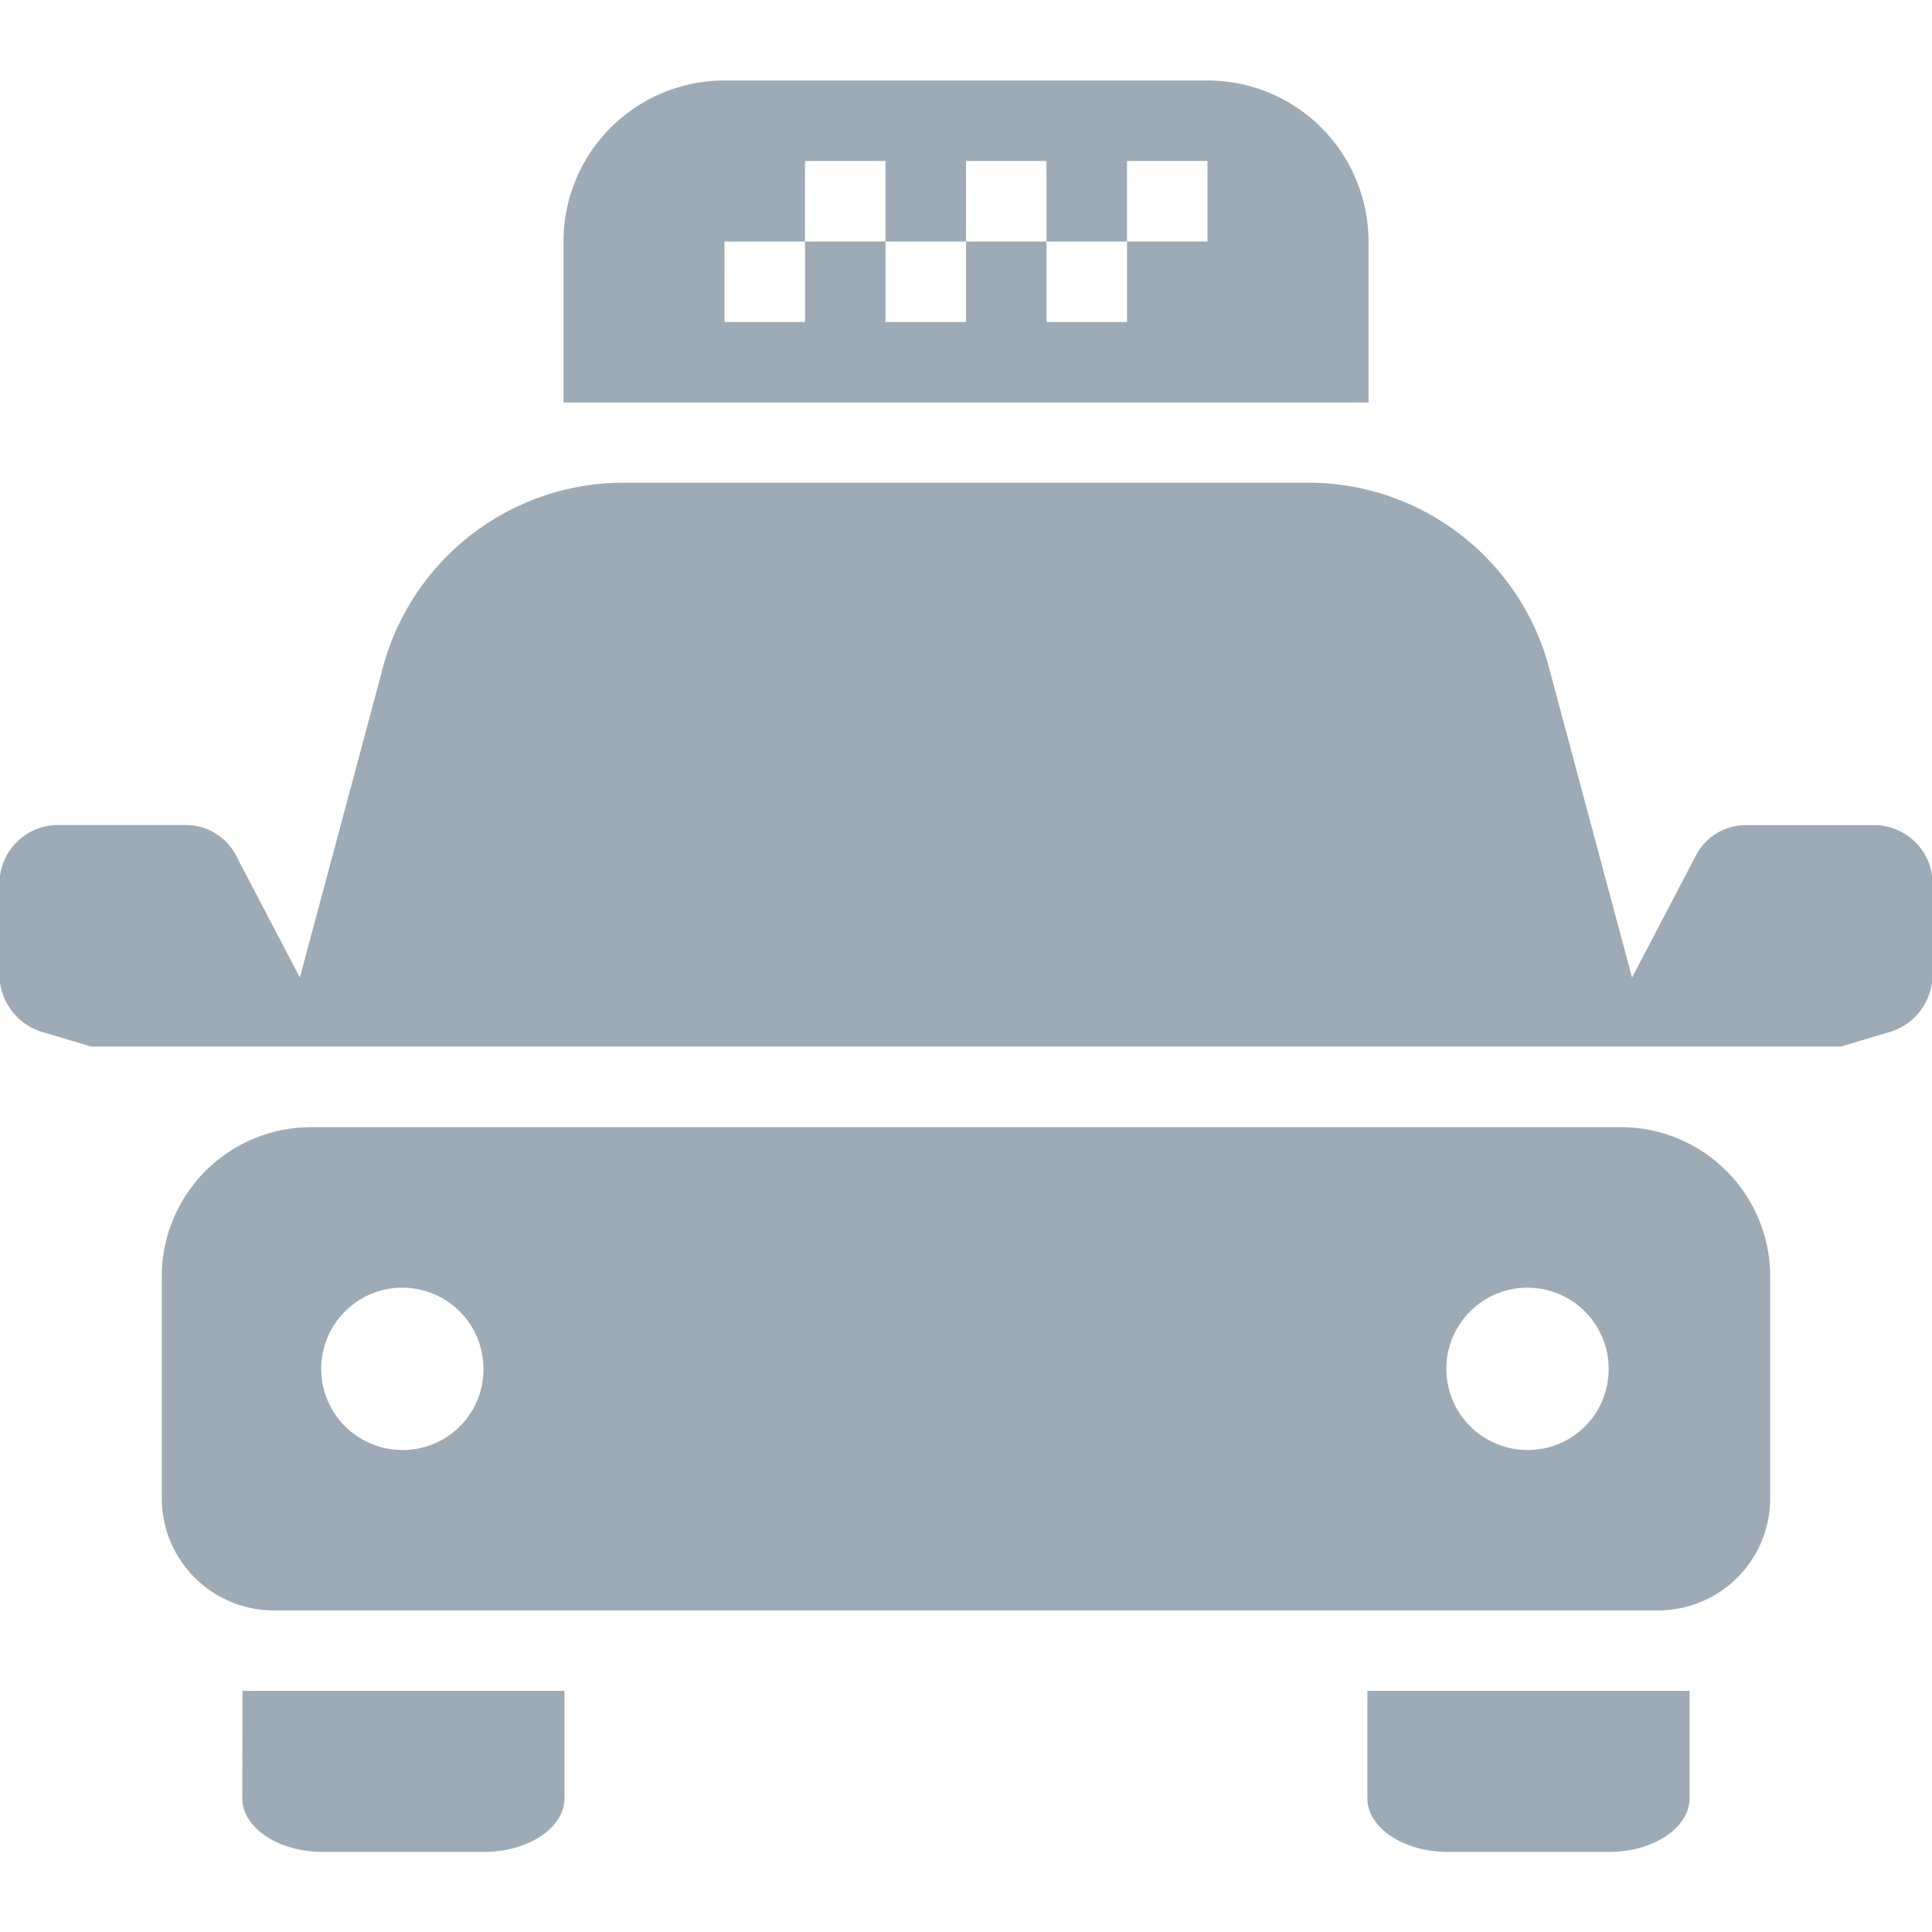 <svg xmlns="http://www.w3.org/2000/svg" viewBox="0 0 24 24"><path d="M20.125 14.002H3.875a1.856 1.856 0 00-1.865 1.847v2.77a1.392 1.392 0 001.399 1.386H20.59a1.392 1.392 0 001.4-1.386v-2.77a1.856 1.856 0 00-1.866-1.847zm-15.114 4.01a1.008 1.008 0 11.995-1.007 1.001 1.001 0 01-.995 1.007zm13.978 0a1.008 1.008 0 11.994-1.007 1.001 1.001 0 01-.994 1.007zM3.01 22.338c0 .368.448.667 1.001.667h2.001c.553 0 1-.3 1-.667v-1.334h-4zM23.303 10.25h-1.625a.697.697 0 00-.614.384l-.79 1.51-1.015-3.788a3.097 3.097 0 00-2.93-2.359H7.671A3.097 3.097 0 004.74 8.356l-1.015 3.787-.79-1.509a.698.698 0 00-.614-.385H.697a.728.728 0 00-.703.75v1.093a.745.745 0 00.512.722L1.13 13h21.742l.623-.187a.745.745 0 00.512-.722V11a.728.728 0 00-.703-.75zM17 3a2 2 0 00-2-2H9a2 2 0 00-2 2v2h10zm-2 0h-1v1h-1V3h-1v1h-1V3h-1v1H9V3h1V2h1v1h1V2h1v1h1V2h1zm1.986 19.338c0 .368.448.667 1 .667h2.002c.553 0 1-.3 1-.667v-1.334h-4.002z" fill="#9cabb6"/></svg>